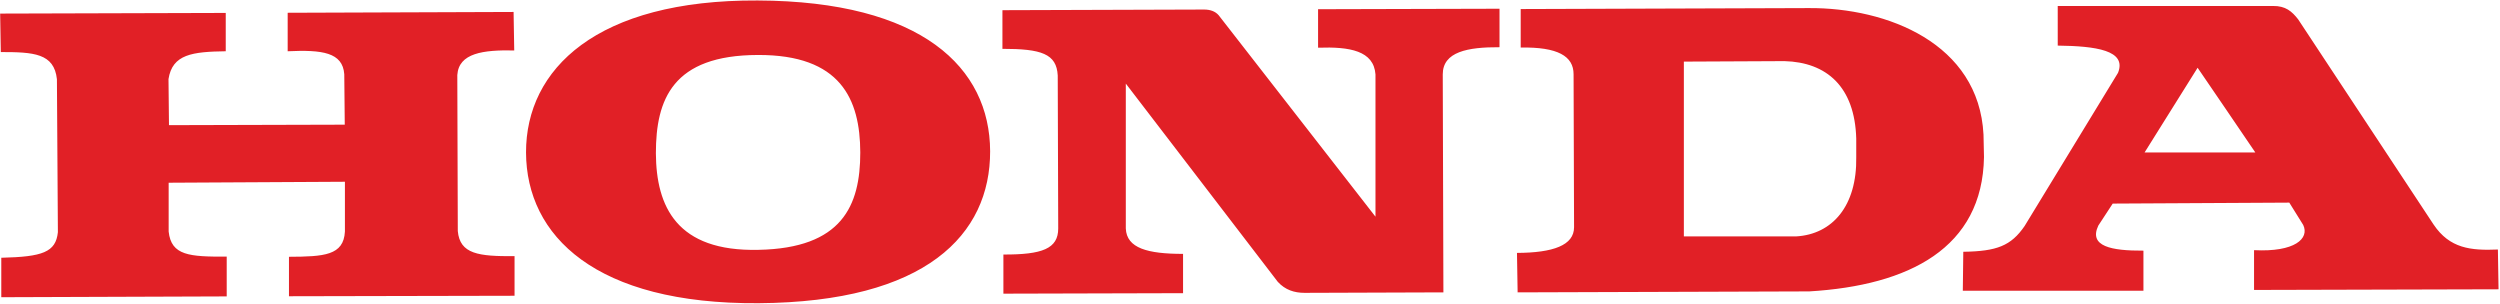 <svg version="1.2" xmlns="http://www.w3.org/2000/svg" viewBox="0 0 1546 188" width="1546" height="188">
	<title>Path 19745</title>
	<style>
		.s0 { fill: #e12026 } 
	</style>
	<path id="Path 19747" fill-rule="evenodd" class="s0" d="m0.1 8.4l139.5-0.4v23.7c-20.6 0.3-33 1.8-35.4 17.2l0.3 28.5 108.7-0.3-0.3-31.2c-1-13.5-13.6-15.2-35-14.2v-23.8l139.7-0.5 0.4 23.8c-19.2-0.4-34.3 1.6-35.2 15.2l0.3 96.5c1.3 14.2 12.8 15.7 35.1 15.5v24.5l-139.5 0.3v-24.4c21.7-0.1 33.8-0.8 34.6-15.6v-30.8l-109 0.6v30.2c1.6 14.9 12.9 15.6 35.9 15.5v24.6l-139.4 0.5v-24.4c25.5-0.6 33.7-3.4 35-15.8l-0.6-94.6c-1.7-16.1-14.5-16.8-34.7-16.8 0 0-0.4-23.6-0.4-23.8zm468.4-8.1c101.7 0.4 143.6 41.6 143.8 93.2 0.1 51.6-39.6 93.3-143.2 94-100.8 0.7-143.6-41.6-143.8-93.2-0.1-51.6 43.7-94.5 143.2-94zm-62.9 94.5c0.2 32.9 12.8 60.9 63.5 59.7 51.6-1 62.9-27.2 62.9-60.2-0.1-33.1-12.2-60.5-63.3-60.3-52.9 0.1-63.1 27.6-63.1 60.8zm214.5-88.5l124.5-0.4c3.8 0 6.9 1.1 9 3.5l97 124.6v-88c-1.1-14.6-15.8-17.2-35.5-16.5v-23.8l112.2-0.3v23.8c-19.7-0.1-35.1 2.8-35.1 16.8l0.4 134.8-85.8 0.3c-6.4 0-12-1.8-16.6-6.8l-94-122.6v89.6c0.5 12.2 13.5 15.7 35.4 15.7v24.3l-111.1 0.3v-24.2c24 0.1 33.9-3.6 33.9-16.1l-0.3-94.6c-0.7-13.5-10.2-16.5-34.2-16.5v-23.8zm498.5-1.3c48.4-0.3 105.1 21.8 108 78.2l0.3 13.9c-0.9 56.3-46.3 79.4-108 83.1l-180.4 0.6-0.4-24.4c22.4-0.1 35.3-4.7 35.3-15.9l-0.3-94.6c0-11.2-9.8-16.9-32.7-16.5v-23.8zm-77.3 33.1v108.1h69.4c22.5-1.3 37.7-18.9 37.2-49v-11.5c-0.9-32.1-18.3-47.2-44.4-47.9zm231.2-34.4h133.1c7.8-0.1 11.7 3.3 15.6 8.3l83.7 126.8c10 14.9 23 16.2 39.8 15.5l0.4 24.6-151.2 0.4v-24.6c25.2 1.3 34.4-7.2 30.4-15.6l-8.6-13.8-109.2 0.6-8.9 13.6c-6.1 12.9 8.1 15.6 27.9 15.5v24.8h-111.7l0.3-24.1c20.8-0.3 29.5-3.7 37.9-15.9l57.8-94.8c5.5-13.9-13.7-16.5-37.3-16.8zm86.5 38.2l-32.8 52.4h68.5c0 0-35.6-52.4-35.7-52.4z"/>
</svg>